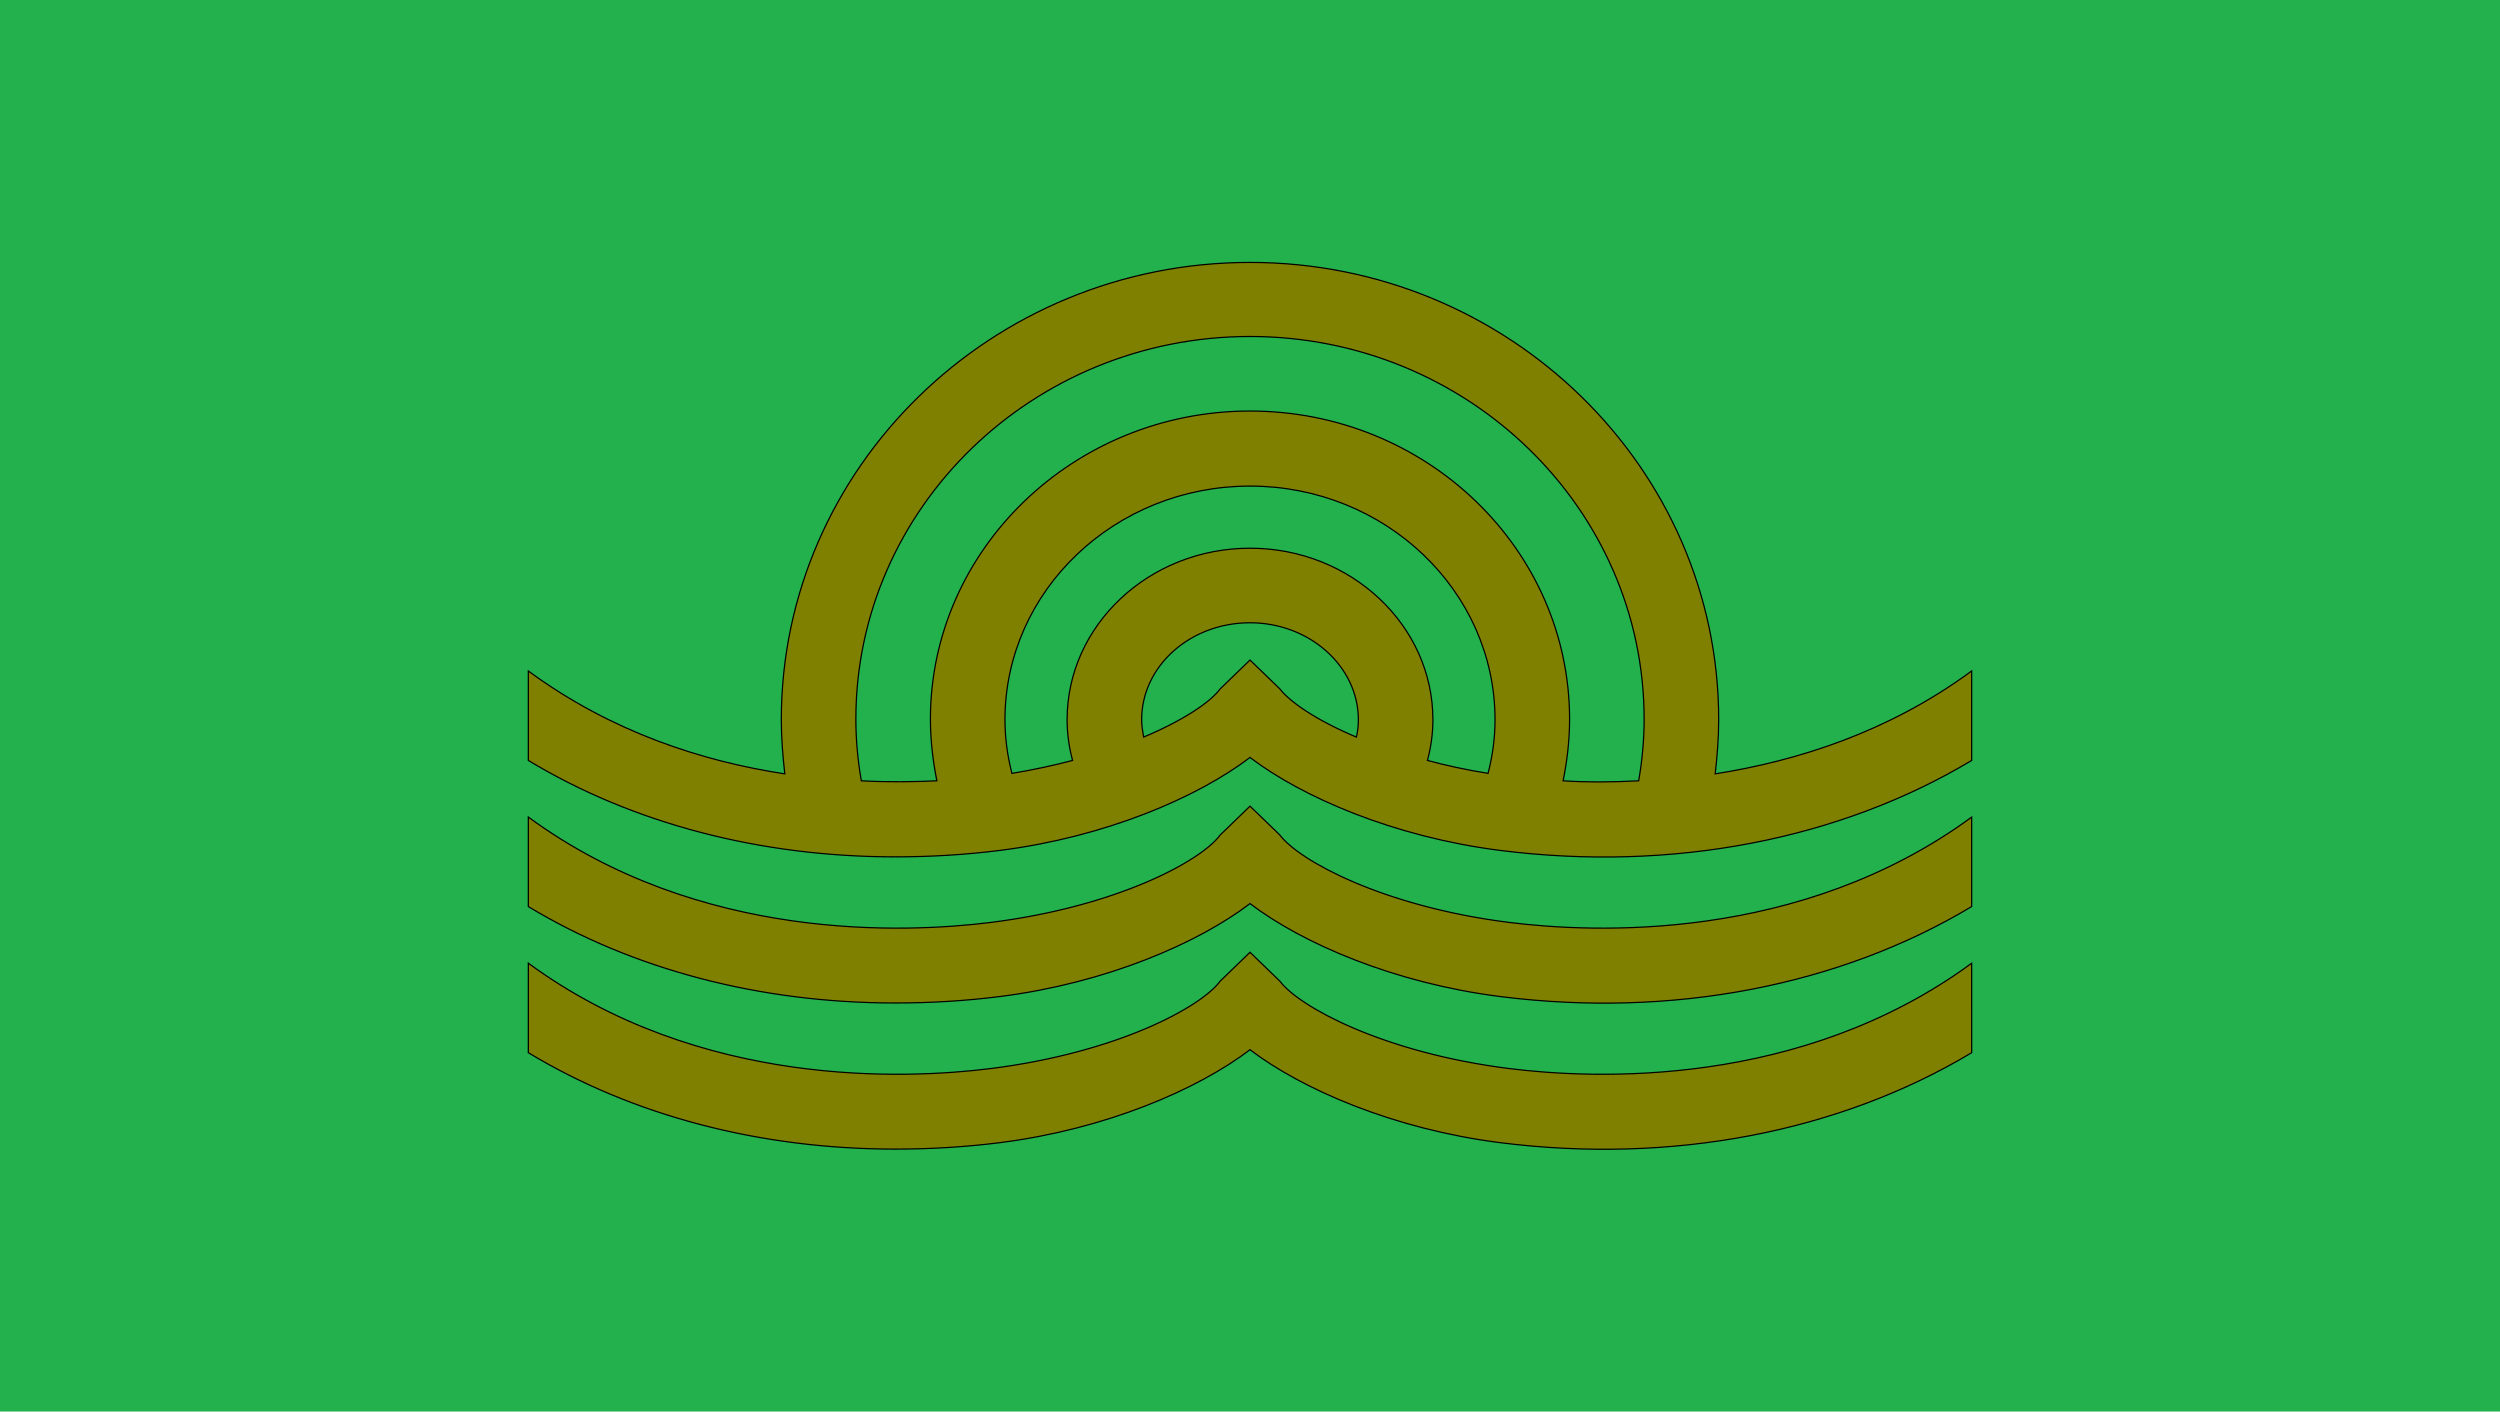 <?xml version="1.0"?>
<!-- Generator: Adobe Illustrator 18.0.0, SVG Export Plug-In . SVG Version: 6.00 Build 0)  -->
<svg
    xmlns="http://www.w3.org/2000/svg"
    xmlns:xlink="http://www.w3.org/1999/xlink"
    xmlns:svg="http://www.w3.org/2000/svg"
    xmlns:inkscape="http://www.inkscape.org/namespaces/inkscape"
    xmlns:sodipodi="http://sodipodi.sourceforge.net/DTD/sodipodi-0.dtd"
    xmlns:ns1="http://sozi.baierouge.fr"
    xmlns:dc="http://purl.org/dc/elements/1.1/"
    xmlns:cc="http://web.resource.org/cc/"
    xmlns:rdf="http://www.w3.org/1999/02/22-rdf-syntax-ns#"
    version="1.1"
    id="Layer_2"
    x="0px"
    y="0px"
    viewBox="0 0 503 284"
    style="enable-background:new 0 0 503 284;"
    xml:space="preserve"
  >
<style
      type="text/css"
    >
	.st0{fill:#22B14C;}
	.st1{fill:#808000;stroke:#000000;stroke-width:0.25;stroke-miterlimit:10;}
</style
  >
<rect
      class="st0"
      width="503"
      height="284"
  />
<g
    >
	<path
        class="st1"
        d="M345.1,155.7c0.4-3.6,0.7-7.2,0.7-10.9c0-50.7-42.3-92-94.3-92s-94.3,41.3-94.3,92c0,3.7,0.3,7.3,0.7,10.9   c-16.5-2.5-34.9-8.4-51.6-20.7v18c21,12.7,46.7,19.4,73.8,19.4c7,0,14-0.4,21.1-1.3c21.3-2.7,39.8-10.7,50.3-18.7   c10.5,8,29,16,50.3,18.7c34.7,4.4,68.4-2.2,94.9-18.1V135C380,147.3,361.6,153.1,345.1,155.7z M202.2,144.8c0-25.9,22.1-47,49.3-47   c27.2,0,49.3,21.1,49.3,47c0,3.7-0.5,7.3-1.4,10.8c-4.4-0.7-8.5-1.6-12.2-2.6c0.7-2.6,1.1-5.4,1.1-8.2c0-19-16.5-34.5-36.8-34.5   c-20.3,0-36.8,15.5-36.8,34.5c0,2.8,0.4,5.6,1.1,8.2c-3.8,1-7.9,1.9-12.2,2.6C202.7,152.1,202.2,148.5,202.2,144.8z M257.5,138.6   l-6-5.8l-6,5.8c-1.9,2.6-7.3,6.3-15.4,9.7c-0.2-1.1-0.4-2.3-0.4-3.5c0-10.8,9.8-19.5,21.8-19.5c12,0,21.8,8.8,21.8,19.5   c0,1.2-0.1,2.3-0.4,3.5C264.8,144.9,259.5,141.2,257.5,138.6z M314.5,157.1c0.8-4,1.3-8.1,1.3-12.4c0-34.2-28.8-62-64.3-62   c-35.4,0-64.3,27.8-64.3,62c0,4.2,0.5,8.4,1.3,12.4c-4.5,0.2-9.6,0.3-15.2,0c-0.7-4-1.1-8.2-1.1-12.4c0-42.5,35.6-77,79.3-77   c43.7,0,79.3,34.5,79.3,77c0,4.2-0.4,8.4-1.1,12.4C324.1,157.4,319,157.4,314.5,157.1z"
    />
	<path
        class="st1"
        d="M396.7,164.4c-34.5,25.3-76.2,23.3-93,21.2c-25.5-3.2-42.4-12.5-46.2-17.6l-6-5.8l-6,5.8   c-3.8,5.2-20.7,14.4-46.2,17.6c-16.8,2.1-58.5,4.1-93-21.2v18c21,12.7,46.7,19.4,73.8,19.4c7,0,14-0.4,21.1-1.3   c21.3-2.7,39.8-10.7,50.3-18.7c10.5,8,29,16,50.3,18.7c34.7,4.4,68.4-2.2,94.9-18.1V164.4z"
    />
	<path
        class="st1"
        d="M396.7,193.8c-34.5,25.3-76.2,23.3-93,21.2c-25.5-3.2-42.4-12.5-46.2-17.6l-6-5.8l-6,5.8   c-3.8,5.2-20.7,14.4-46.2,17.6c-16.8,2.1-58.5,4.1-93-21.2v18c21,12.7,46.7,19.4,73.8,19.4c7,0,14-0.4,21.1-1.3   c21.3-2.7,39.8-10.7,50.3-18.7c10.5,8,29,16,50.3,18.7c34.7,4.4,68.4-2.2,94.9-18.1V193.8z"
    />
</g
  >
</svg
>
